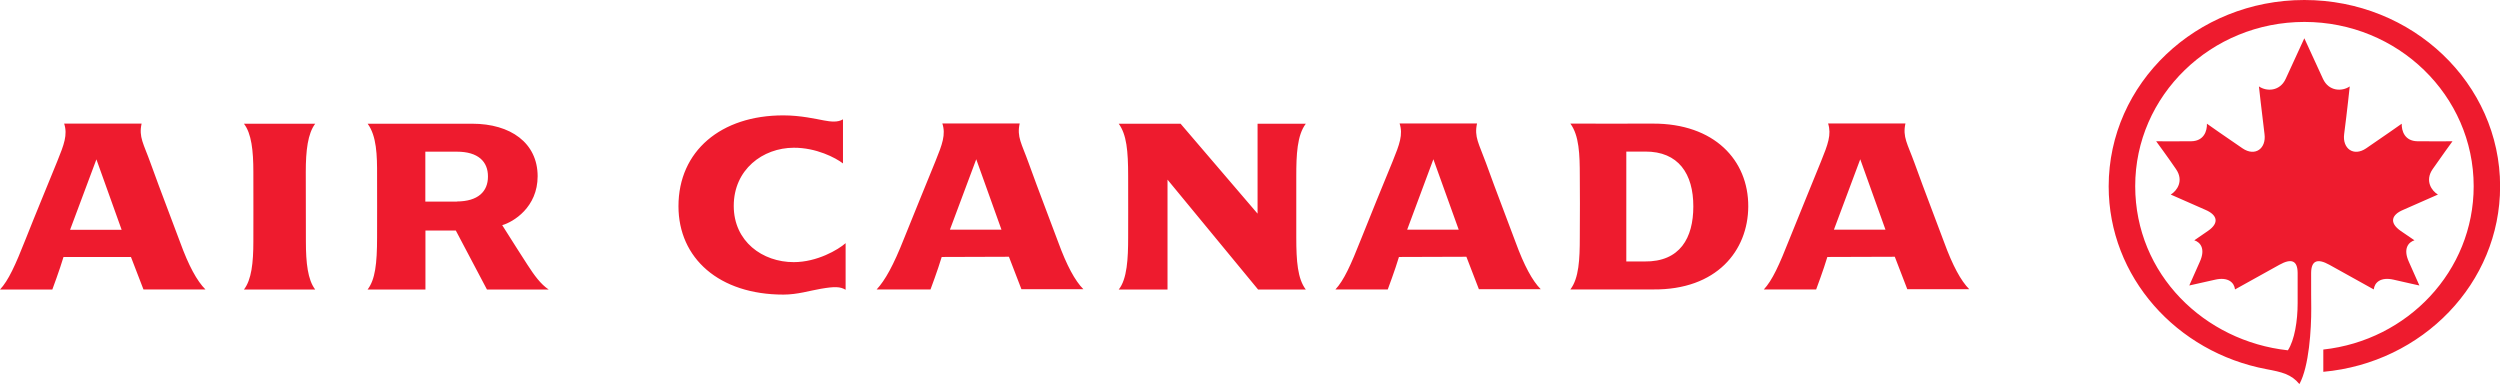 <?xml version="1.0" encoding="utf-8"?>
<!-- Generator: Adobe Illustrator 27.6.1, SVG Export Plug-In . SVG Version: 6.00 Build 0)  -->
<svg version="1.1" id="Layer_1" xmlns="http://www.w3.org/2000/svg" xmlns:xlink="http://www.w3.org/1999/xlink" x="0px" y="0px"
	 viewBox="0 0 2279.4 350.2" style="enable-background:new 0 0 2279.4 350.2;" xml:space="preserve">
<style type="text/css">
	.st0{fill-rule:evenodd;clip-rule:evenodd;fill:#EE1B2E;}
</style>
<g>
	<path class="st0" d="M2107.2,248.8c0.1-11.3,5.8-13.4,16.6-7.4c19.8,11.1,40.5,22.5,40.5,22.5c0.7-6.3,6.2-11.6,18.1-8.9
		c11.1,2.6,23.5,5.3,23.5,5.3s-6.7-15-9.6-21.6c-5.5-12.1-0.3-17.9,5.1-19.6c0,0-7.6-5.2-12.6-8.6c-10.7-7.5-8.2-14.7,2.2-19.1
		c10.6-4.6,21.2-9.3,31.8-14c-5.6-3.3-12.2-12.5-4.8-23.2c7.3-10.6,18.1-25.4,18.1-25.4s-19.2,0.2-32,0c-11.6-0.2-14.5-9.4-14.3-16
		c0,0-18.9,13.3-32.5,22.5c-11.4,7.7-21.7,0.2-20-13c2.7-20.7,5.1-43.5,5.1-43.5c-7,4.8-19.1,4.6-24.4-6.9c-7.9-17.1-17-37-17-37
		s-9.1,19.9-17,37c-5.3,11.5-17.4,11.7-24.4,6.9c0,0,2.5,22.8,5.1,43.5c1.7,13.2-8.6,20.7-20,13c-13.5-9.1-32.5-22.5-32.5-22.5
		c0.2,6.6-2.7,15.8-14.3,16c-12.8,0.2-32,0-32,0s10.9,14.8,18.1,25.4c7.4,10.7,0.8,19.9-4.8,23.2c0,0,17.6,7.8,31.8,14
		c10.4,4.5,12.9,11.7,2.2,19.1l-12.5,8.6c5.3,1.7,10.5,7.5,5,19.6l-9.6,21.6c0,0,12.4-2.7,23.6-5.3c11.8-2.7,17.4,2.6,18.1,8.9
		c0,0,20.6-11.4,40.5-22.5c10.8-6,16.5-4,16.6,7.4v27.7c0,16-2.8,33.6-8.9,42.9c-76.1-8.3-139.1-69.2-139.2-149.6
		c-0.1-82.7,69.1-149.8,154.3-149.8c85.2,0,154.3,67.1,154.3,149.8c0,77.4-60.2,140.5-137.1,148.9V339
		c90.5-8.2,161.2-80.8,161.2-169.1c0-93.8-79.9-169.9-178.5-169.9c-98.6,0-178.4,76.1-178.4,169.9c0,82.6,61.9,151.3,143.9,166.7
		c13.9,2.6,22.7,4.6,30,13.6c8.8-16,10.9-50,10.8-69.1C2107.2,281,2107.2,257.6,2107.2,248.8L2107.2,248.8z M57.9,234.3
		C54.5,245.8,47.7,264,47.7,264H0c7.7-8.3,13.9-21.9,23.6-46.5c8.6-21.8,20.1-49.4,28.6-70.4c6.2-15.3,9.6-24.2,6.3-34.4h70.6
		c-2.7,12.4,1.8,18.2,8.2,36.1c9.2,25.6,21.6,57.5,26.9,72c7.8,21.5,15.4,35.4,23.1,43.1h-56.5c0,0-8.8-23-11.4-29.6H57.9
		L57.9,234.3z M63.9,209.5h47l-23-64.2L63.9,209.5z M1028.6,216.6c0.1-8,0-36.1,0-56.1c0-23-1.4-37.8-8.6-47.7h56.4l70.2,82v-82h44
		c-8,10.5-8.7,28.5-8.7,47.7v56.1c0,21.4,1.2,37.6,8.7,47.4h-43.5l-82.6-100.2v100.2H1020C1027.7,254.4,1028.6,235.6,1028.6,216.6
		L1028.6,216.6z M335.2,263.9c6.8-8.9,8.6-23.2,8.6-47.4c0-9.4,0.1-47.1,0-56.2c0.1-19-0.4-36.3-8.6-47.5h95.3
		c35.1,0,59.6,17.5,59.7,47.8c0,28.5-22.2,41.8-32.3,44.7c9.7,15.2,18.9,30,23,36.1c6.4,9.9,12.1,17.7,19.4,22.6H444l-28.4-53.8
		h-27.7v53.8H335.2L335.2,263.9z M416.6,183.7c19.3-0.1,28.3-9.1,28.3-22.7c0.1-13.7-9-22.7-28.3-22.7h-28.8v45.5H416.6z
		 M1440.4,216.4c0.1-25.4,0.2-38.2,0-56c0-19.6-0.6-36.9-8.6-47.7c0,0.1,75.2,0,75.2,0c56-0.2,87.2,33.3,87,75.6
		c-0.2,40.3-28.8,76.1-86.6,75.6h-75.6C1439.6,253.7,1440.4,236.4,1440.4,216.4z M1482.8,238.4h16.6c32.5,0.4,44.5-21.6,44.5-50.1
		c0.1-29.8-13.6-50.3-43.9-50.1h-17.2V238.4z M287.4,264c-6.8-8.9-8.5-24.3-8.5-43.9c0,0-0.1-54.8-0.1-63.2
		c0-19.6,1.8-35.1,8.6-44.1h-65c6.9,8.9,8.6,24.5,8.6,44.1c0.1,8.5,0,63.2,0,63.2c0,19.6-1.7,35-8.6,43.9H287.4z M1666.1,234.3
		c-3.4,11.5-10.2,29.6-10.2,29.6s-47.7,0-47.7,0c7.7-8.3,13.9-21.9,23.6-46.5c8.7-21.8,20.1-49.3,28.6-70.4
		c6.2-15.3,9.6-24.3,6.4-34.4h70.5c-2.7,12.4,1.8,18.2,8.3,36.1c9.2,25.6,21.6,57.5,26.9,72c7.8,21.4,15.4,35.4,23,43H1739
		l-11.4-29.6L1666.1,234.3L1666.1,234.3z M1672.1,209.4h47l-23-64.2L1672.1,209.4L1672.1,209.4z M858.6,234.3
		c-3.4,11.5-10.2,29.6-10.2,29.6s-49,0-49.1,0c7.7-8.3,15.3-21.9,25-46.5c8.7-21.8,20.1-49.4,28.6-70.4c6.2-15.3,9.6-24.3,6.3-34.4
		h70.5c-2.7,12.4,1.8,18.2,8.2,36.1c9.2,25.6,21.6,57.5,26.9,72c7.8,21.4,15.4,35.4,23,43h-56.5c0,0-8.8-23-11.4-29.6L858.6,234.3
		L858.6,234.3z M866.1,209.4h47l-23-64.2L866.1,209.4z M1275.5,234.3c-3.4,11.5-10.2,29.6-10.2,29.6s-47.7,0-47.7,0
		c7.7-8.3,13.9-21.9,23.6-46.5c8.6-21.8,20-49.4,28.6-70.4c6.2-15.3,9.6-24.3,6.3-34.4h70.6c-2.7,12.4,1.7,18.2,8.2,36.1
		c9.2,25.6,21.6,57.5,26.9,72c7.8,21.4,15.4,35.4,23,43h-56.4l-11.4-29.6L1275.5,234.3L1275.5,234.3z M1283,209.4h47l-23.1-64.2
		L1283,209.4z M768.6,149c-6.8-5.2-24.4-14.4-44.9-14.3c-28.3,0.1-54.7,19.9-54.7,53c0,32.5,26.2,51.3,54.7,51.3
		c21.3,0,40.5-11.3,47.3-17.3v42.5c-4.9-2.9-9.8-3.1-22.6-0.9c-9.6,1.6-21.3,5.3-34.1,5.3c-58.5,0-95.7-33-95.7-80.6
		c0-50.3,38.8-82.9,95.7-82.8c15.7,0,29.8,3.3,36.9,4.6c6,1.1,12.5,2,17.4-1L768.6,149L768.6,149L768.6,149z"/>
</g>
</svg>
